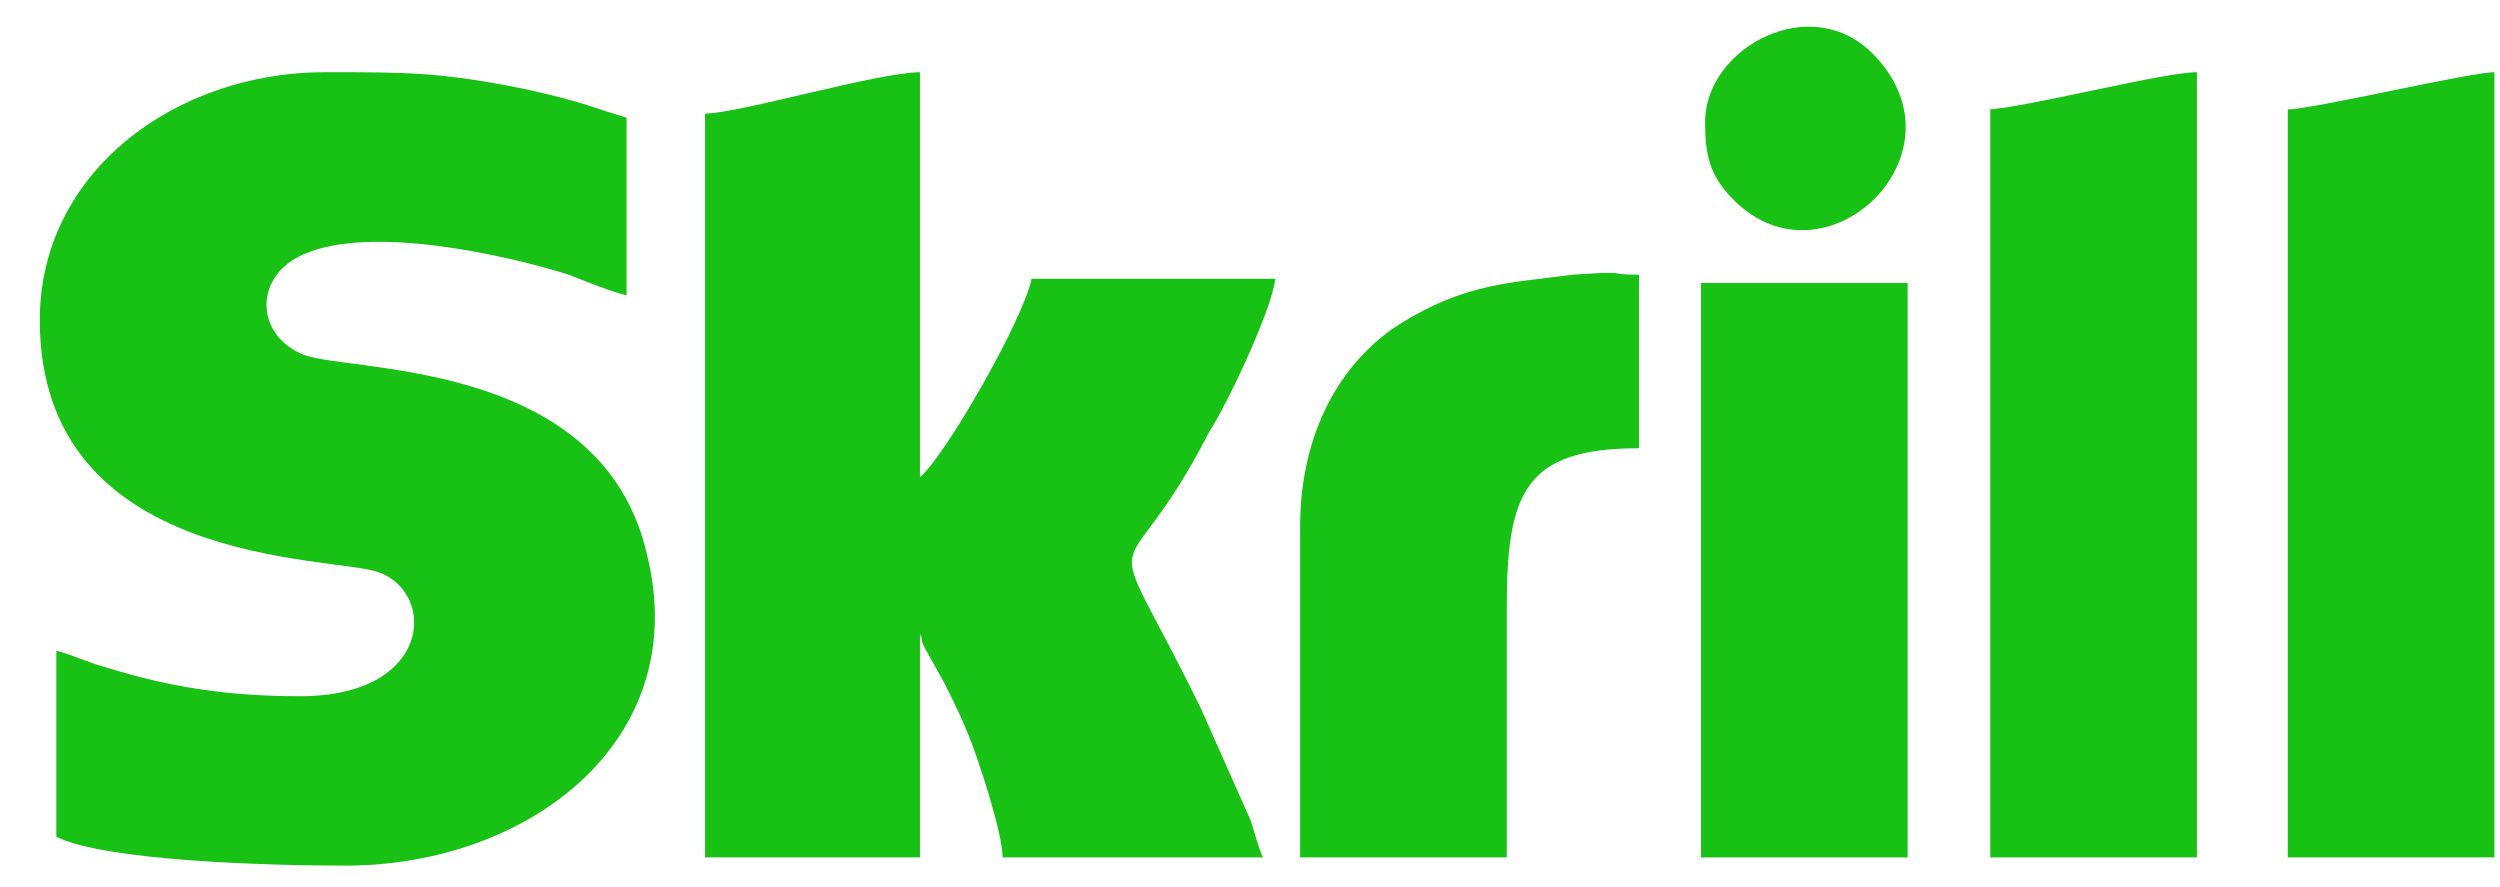 <?xml version="1.0" encoding="UTF-8"?>
<svg xmlns="http://www.w3.org/2000/svg" width="62" height="22" viewBox="0 0 62 22" fill="none">
  <path fill-rule="evenodd" clip-rule="evenodd" d="M0.987 7.939C0.987 14.089 8.263 13.781 9.39 14.191C10.825 14.704 10.723 17.266 7.443 17.266C5.701 17.266 4.266 17.061 2.626 16.549C2.216 16.446 1.806 16.241 1.397 16.139V20.751C2.626 21.366 6.828 21.468 8.57 21.468C13.08 21.468 17.179 18.393 16.052 13.781C14.924 8.759 8.365 9.272 7.443 8.759C6.316 8.247 6.316 6.812 7.546 6.3C9.185 5.582 12.465 6.3 14.104 6.812C14.617 7.017 15.129 7.222 15.539 7.324V2.917C14.822 2.712 14.412 2.507 12.977 2.2C10.928 1.79 10.108 1.79 8.058 1.79C4.369 1.79 0.987 4.25 0.987 7.939Z" fill="#18C214"></path>
  <path fill-rule="evenodd" clip-rule="evenodd" d="M17.486 2.816V21.264H22.815V15.73C22.918 15.934 22.815 15.832 22.918 16.037L23.43 16.959C23.635 17.369 23.84 17.779 24.045 18.292C24.25 18.804 24.865 20.649 24.865 21.264H31.321C31.219 21.059 31.116 20.649 31.014 20.342L29.784 17.574C27.222 12.347 27.735 15.115 29.989 10.708C30.399 10.093 31.526 7.735 31.629 6.915H25.582C25.377 7.94 23.43 11.322 22.815 11.835V1.791C21.791 1.791 18.306 2.816 17.486 2.816Z" fill="#18C214"></path>
  <path fill-rule="evenodd" clip-rule="evenodd" d="M49.359 2.713V21.264H54.483V1.791C53.663 1.791 50.486 2.611 49.359 2.713Z" fill="#18C214"></path>
  <path fill-rule="evenodd" clip-rule="evenodd" d="M56.737 2.713V21.264H61.861V1.791C61.246 1.791 57.352 2.713 56.737 2.713Z" fill="#18C214"></path>
  <path fill-rule="evenodd" clip-rule="evenodd" d="M32.243 13.064V21.263H37.367V15.114C37.367 12.244 37.777 11.117 40.647 11.117V6.812C39.725 6.812 40.544 6.71 39.007 6.812C37.47 7.017 36.343 7.017 34.703 8.042C33.268 8.964 32.243 10.707 32.243 13.064Z" fill="#18C214"></path>
  <path fill-rule="evenodd" clip-rule="evenodd" d="M42.185 21.264H47.309V7.018H42.185V21.264Z" fill="#18C214"></path>
  <path fill-rule="evenodd" clip-rule="evenodd" d="M42.287 3.02C42.287 3.84 42.389 4.352 43.004 4.967C45.259 7.222 48.846 3.84 46.489 1.38C44.951 -0.26 42.287 1.175 42.287 3.02Z" fill="#18C214"></path>
</svg>
